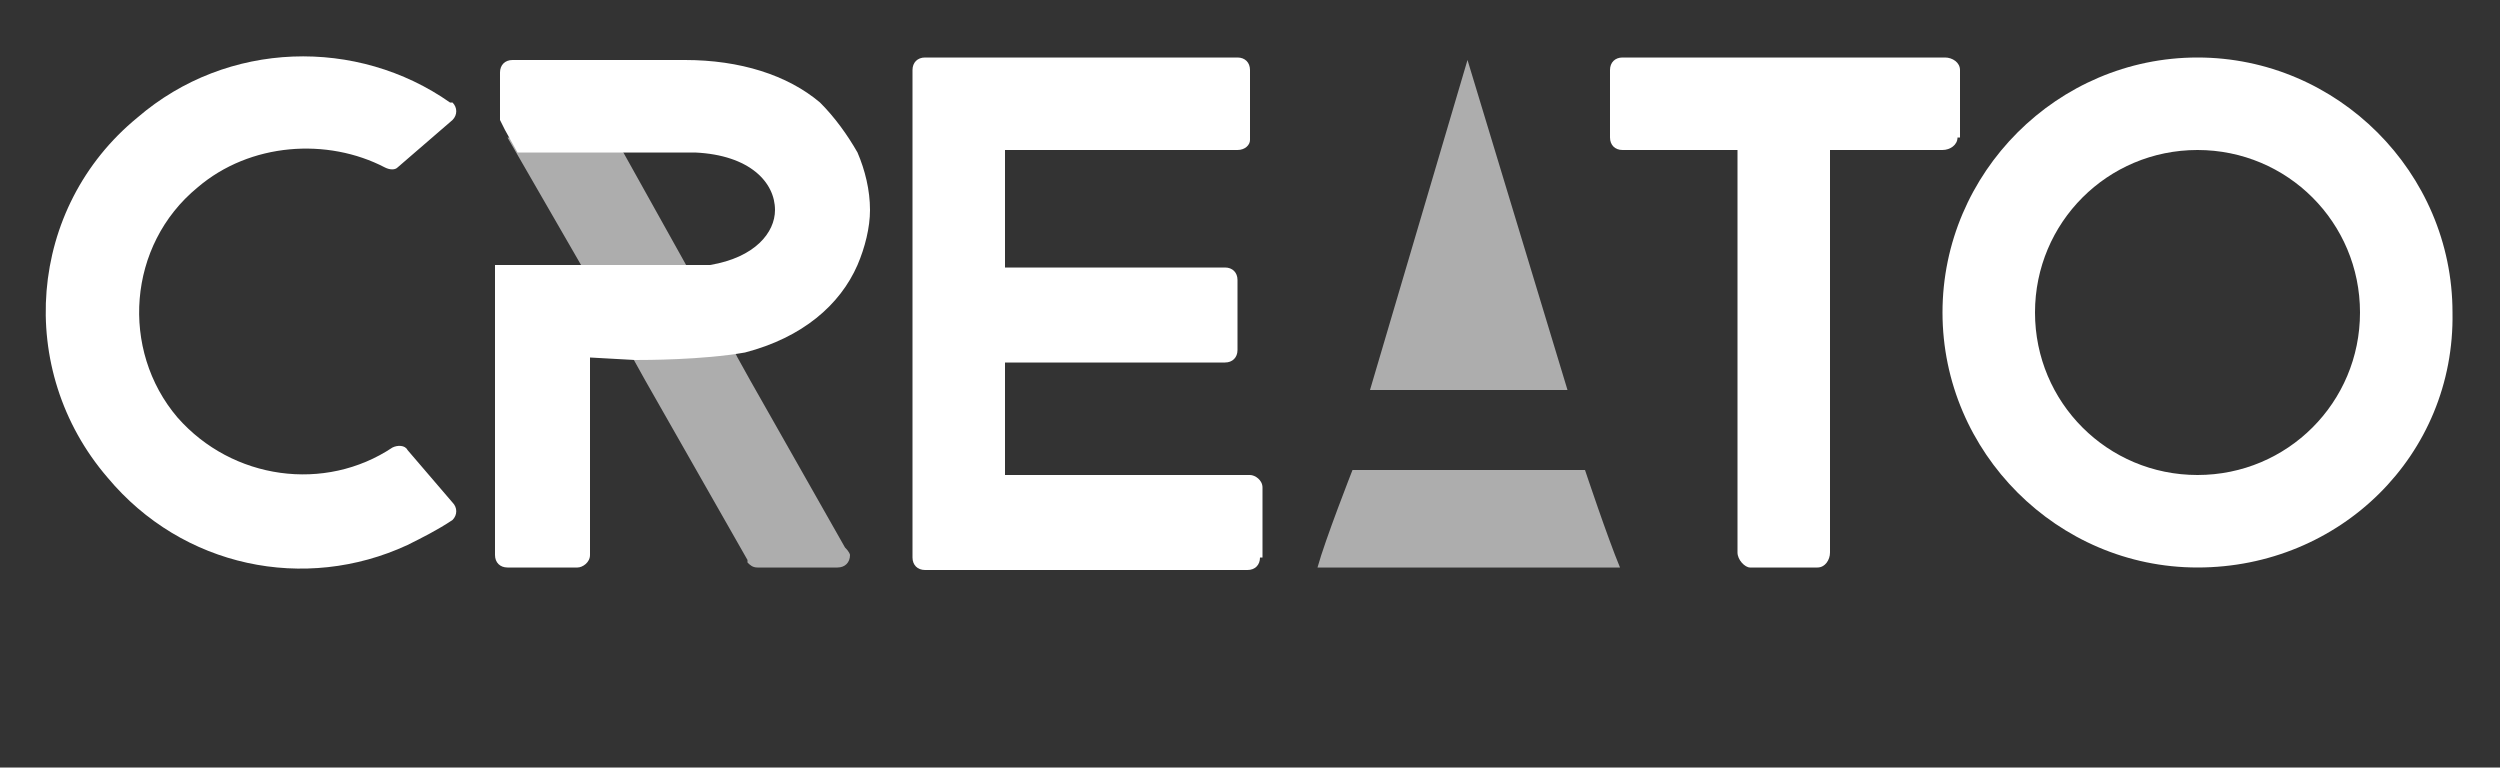 <?xml version="1.0" encoding="utf-8"?>
<!-- Generator: Adobe Illustrator 22.0.1, SVG Export Plug-In . SVG Version: 6.00 Build 0)  -->
<svg version="1.1" id="Capa_1" xmlns="http://www.w3.org/2000/svg" xmlns:xlink="http://www.w3.org/1999/xlink" x="0px" y="0px"
	 viewBox="0 0 100 30.7" style="enable-background:new 0 0 100 30.7;" xml:space="preserve">
<rect x="0" y="0" width="100" height="30.7" fill="#333333" stroke="none"/>
<style type="text/css">
	.st0{opacity:0.6;fill:#FFFFFF;}
	.st1{fill:#FFFFFF;}
	.st2{opacity:0.6;}
	.st3{fill:#60A9B9;}
	.st4{opacity:0.6;fill:#60A9B9;}
</style>
<g>
	<g>
		<polygon class="st0" points="27.5,10.7 23.3,10.7 20.3,5.5 24.6,5.5 		"/>
		<path class="st1" d="M4.3,19.1C0.6,14.8,1.1,8.3,5.5,4.7C9.1,1.6,14.3,1.5,18,4.1l0.1,0l0,0c0.2,0.2,0.2,0.5,0,0.7l-2.2,1.9
			c-0.1,0.1-0.3,0.1-0.5,0C13.1,5.5,10,5.7,7.9,7.5C5.1,9.8,4.8,14,7.1,16.7c2.2,2.5,5.9,3,8.6,1.2c0,0,0,0,0,0
			c0.2-0.1,0.5-0.1,0.6,0.1l1.8,2.1c0.2,0.2,0.2,0.5,0,0.7c0,0,0,0,0,0h0v0c-0.6,0.4-1.2,0.7-1.8,1C12.2,23.7,7.3,22.7,4.3,19.1z"/>
		<path class="st0" d="M34,22.2c0,0.3-0.2,0.5-0.5,0.5h-3.2c-0.2,0-0.3-0.1-0.4-0.2l0-0.1l-4.1-7.2l-0.5-0.9c0.4,0,2.7,0,4.4-0.3
			c-0.1,0-0.2,0-0.3,0.1l0.1,0.2l0.5,0.9l3.8,6.7l0,0C34,22.1,34,22.2,34,22.2z"/>
		<path class="st1" d="M25.4,14.4c0.4,0,2.7,0,4.4-0.3c2.3-0.6,3.8-1.9,4.5-3.5c0.3-0.7,0.5-1.5,0.5-2.2c0-0.8-0.2-1.6-0.5-2.3
			c-0.4-0.7-0.9-1.4-1.5-2c-1.3-1.1-3.2-1.7-5.4-1.7h-6.9c-0.3,0-0.5,0.2-0.5,0.5v1.9l0.2,0.4v0l0.5,0.9h4.3l0,0h2.4
			c0.1,0,0.3,0,0.4,0C30,6.2,31,7.3,31,8.4c0,0.9-0.8,1.9-2.6,2.2c-0.1,0-0.1,0-0.2,0c-0.2,0-0.5,0-0.7,0h-7.7v3.7v7.9
			c0,0.3,0.2,0.5,0.5,0.5h2.8c0.2,0,0.5-0.2,0.5-0.5v-7.9L25.4,14.4z"/>
		<path class="st1" d="M50.4,22.3c0,0.3-0.2,0.5-0.5,0.5H37c-0.3,0-0.5-0.2-0.5-0.5V2.8c0-0.3,0.2-0.5,0.5-0.5h12.5
			c0.3,0,0.5,0.2,0.5,0.5v2.8C50,5.8,49.8,6,49.5,6h-9.3v4.7H49c0.3,0,0.5,0.2,0.5,0.5v2.8c0,0.3-0.2,0.5-0.5,0.5h-8.8V19H50
			c0.2,0,0.5,0.2,0.5,0.5V22.3z"/>
		<path class="st1" d="M78.3,5.5c0,0.3-0.3,0.5-0.6,0.5h-4.5v16.1c0,0.3-0.2,0.6-0.5,0.6H70c-0.2,0-0.5-0.3-0.5-0.6V6h-4.6
			c-0.3,0-0.5-0.2-0.5-0.5V2.8c0-0.3,0.2-0.5,0.5-0.5h12.9c0.3,0,0.6,0.2,0.6,0.5V5.5z"/>
		<path class="st1" d="M87.9,22.7c-5.6,0-10.2-4.6-10.2-10.2c0-5.6,4.6-10.2,10.2-10.2c5.6,0,10.2,4.6,10.2,10.2
			C98.2,18.2,93.6,22.7,87.9,22.7z M87.9,6c-3.6,0-6.5,2.9-6.5,6.5c0,3.6,2.9,6.5,6.5,6.5c3.6,0,6.5-2.9,6.5-6.5
			C94.4,8.9,91.5,6,87.9,6z"/>
		<polygon class="st0" points="62.7,15.6 54.8,15.6 58.7,2.4 		"/>
		<g class="st2">
			<path class="st1" d="M64.8,22.7H52.7c0.3-1.1,1.4-3.9,1.4-3.9h9.3C63.4,18.8,64.3,21.5,64.8,22.7z"/>
		</g>
	</g>
</g>
</svg>
